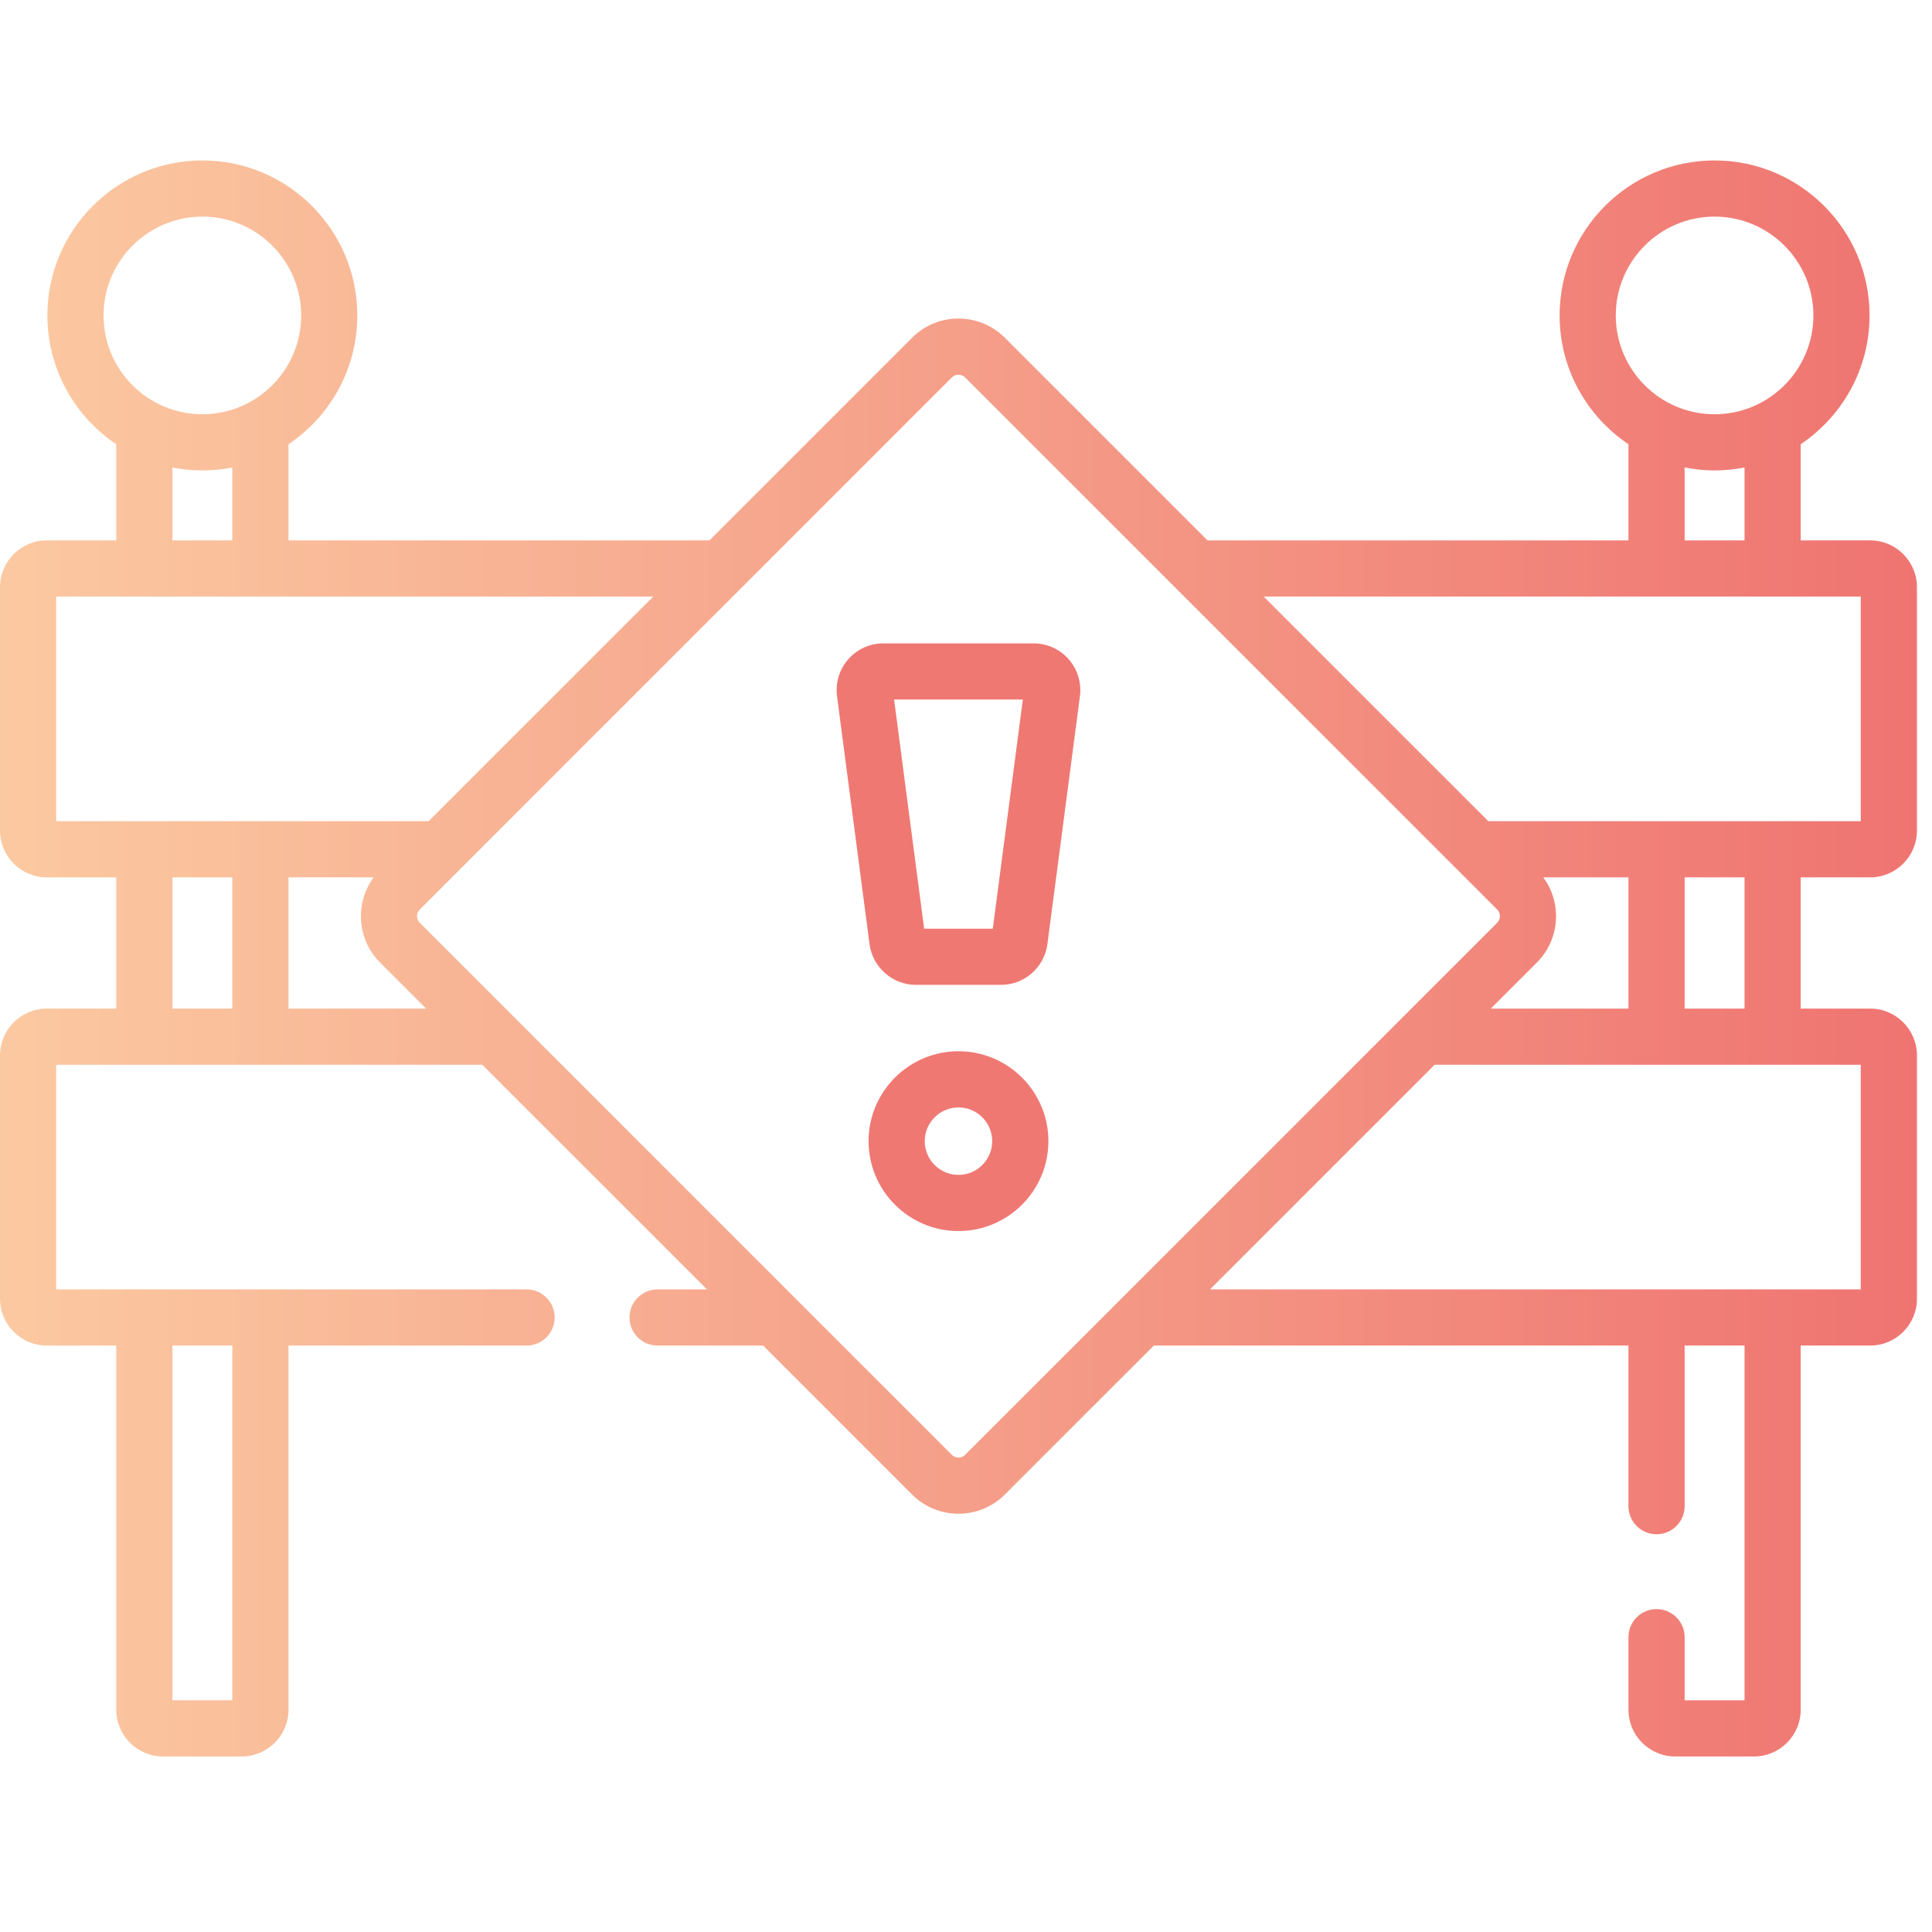 <svg width="59" height="59" viewBox="0 0 59 59" fill="none" xmlns="http://www.w3.org/2000/svg">
<g clip-path="url(#clip0_328_4598)">
<path d="M57.111 26.793C57.899 26.793 58.54 26.151 58.54 25.363V17.931C58.54 17.143 57.899 16.502 57.111 16.502H54.99V13.566C56.257 12.716 57.093 11.27 57.093 9.633C57.093 7.023 54.97 4.9 52.36 4.9C49.751 4.9 47.628 7.023 47.628 9.633C47.628 11.27 48.463 12.715 49.73 13.566V16.502H36.874L30.685 10.313C29.905 9.533 28.635 9.533 27.855 10.313L21.666 16.502H8.81V13.566C10.077 12.716 10.912 11.27 10.912 9.633C10.912 7.024 8.789 4.9 6.18 4.9C3.57 4.9 1.447 7.023 1.447 9.633C1.447 11.27 2.283 12.716 3.55 13.566V16.502H1.429C0.641 16.502 0 17.143 0 17.931V25.363C0 26.151 0.641 26.793 1.429 26.793H3.55V30.801H1.429C0.641 30.801 0 31.442 0 32.23V39.662C0 40.45 0.641 41.091 1.429 41.091H3.55V52.211C3.55 52.999 4.191 53.64 4.979 53.64H7.38C8.168 53.64 8.81 52.999 8.81 52.211V41.091H16.08C16.554 41.091 16.938 40.708 16.938 40.234C16.938 39.76 16.554 39.376 16.08 39.376H1.715V32.516H14.729L21.59 39.376H20.082C19.608 39.376 19.224 39.76 19.224 40.234C19.224 40.708 19.608 41.091 20.082 41.091H23.305L27.855 45.642C28.245 46.032 28.758 46.227 29.27 46.227C29.782 46.227 30.295 46.032 30.685 45.642L35.236 41.091H49.73V45.995C49.73 46.469 50.114 46.853 50.588 46.853C51.062 46.853 51.446 46.469 51.446 45.995V41.091H53.275V51.925H51.446V49.997C51.446 49.523 51.062 49.139 50.588 49.139C50.114 49.139 49.73 49.523 49.73 49.997V52.211C49.73 52.999 50.371 53.64 51.16 53.64H53.561C54.349 53.64 54.99 52.999 54.99 52.211V41.091H57.111C57.899 41.091 58.54 40.45 58.54 39.662V32.23C58.54 31.442 57.899 30.801 57.111 30.801H54.99V26.793H57.111ZM7.095 51.925H5.265V41.091H7.095V51.925ZM52.36 6.615C54.024 6.615 55.378 7.969 55.378 9.633C55.378 11.297 54.024 12.651 52.36 12.651C50.696 12.651 49.343 11.297 49.343 9.633C49.343 7.969 50.696 6.615 52.36 6.615ZM51.446 14.276C51.742 14.334 52.047 14.366 52.36 14.366C52.673 14.366 52.979 14.334 53.275 14.276V16.502H51.446V14.276ZM56.825 18.217V25.077H45.45L38.589 18.217H56.825ZM45.526 30.801L46.935 29.392C47.642 28.684 47.706 27.575 47.129 26.793H49.73V30.801H45.526V30.801ZM6.18 6.615C7.844 6.615 9.197 7.969 9.197 9.633C9.197 11.297 7.844 12.651 6.18 12.651C4.516 12.651 3.162 11.297 3.162 9.633C3.162 7.969 4.516 6.615 6.18 6.615ZM5.265 14.276C5.561 14.334 5.867 14.366 6.18 14.366C6.493 14.366 6.798 14.334 7.095 14.276V16.502H5.265V14.276ZM1.715 18.217H19.951L13.09 25.077H1.715V18.217ZM5.265 26.793H7.095V30.801H5.265V26.793ZM8.81 30.801V26.793H11.411C10.834 27.575 10.898 28.684 11.605 29.392L13.014 30.801H8.81V30.801ZM29.472 44.429C29.361 44.541 29.179 44.541 29.068 44.429L12.818 28.18C12.707 28.068 12.707 27.887 12.818 27.775L29.068 11.526C29.123 11.47 29.197 11.442 29.27 11.442C29.343 11.442 29.416 11.47 29.472 11.526L45.722 27.775C45.833 27.887 45.833 28.068 45.722 28.18L29.472 44.429ZM56.825 39.376H36.95L43.811 32.516H56.825V39.376ZM53.275 30.801H51.446V26.793H53.275V30.801Z" fill="url(#paint0_linear_328_4598)"/>
<path d="M29.27 32.103C27.756 32.103 26.525 33.335 26.525 34.849C26.525 36.363 27.756 37.594 29.27 37.594C30.784 37.594 32.016 36.363 32.016 34.849C32.016 33.335 30.784 32.103 29.27 32.103ZM29.27 35.879C28.702 35.879 28.24 35.417 28.24 34.849C28.24 34.281 28.702 33.819 29.27 33.819C29.838 33.819 30.3 34.281 30.3 34.849C30.3 35.417 29.838 35.879 29.27 35.879Z" fill="#EF7873"/>
<path d="M31.562 19.647H26.978C26.567 19.647 26.175 19.824 25.904 20.133C25.632 20.443 25.508 20.854 25.561 21.262L26.554 28.832C26.647 29.541 27.256 30.076 27.971 30.076H30.569C31.284 30.076 31.893 29.541 31.986 28.832L32.979 21.262C33.033 20.854 32.908 20.443 32.636 20.133C32.365 19.824 31.974 19.647 31.562 19.647ZM30.318 28.361H28.222L27.304 21.362H31.236L30.318 28.361Z" fill="#EF7873"/>
</g>
<defs>
<linearGradient id="paint0_linear_328_4598" x1="58.54" y1="29.268" x2="0" y2="29.268" gradientUnits="userSpaceOnUse">
<stop stop-color="#EF7471"/>
<stop offset="1" stop-color="#FBC9A1"/>
</linearGradient>
<clipPath id="clip0_328_4598">
<rect width="58.54" height="58.54" fill="white"/>
</clipPath>
</defs>
</svg>
